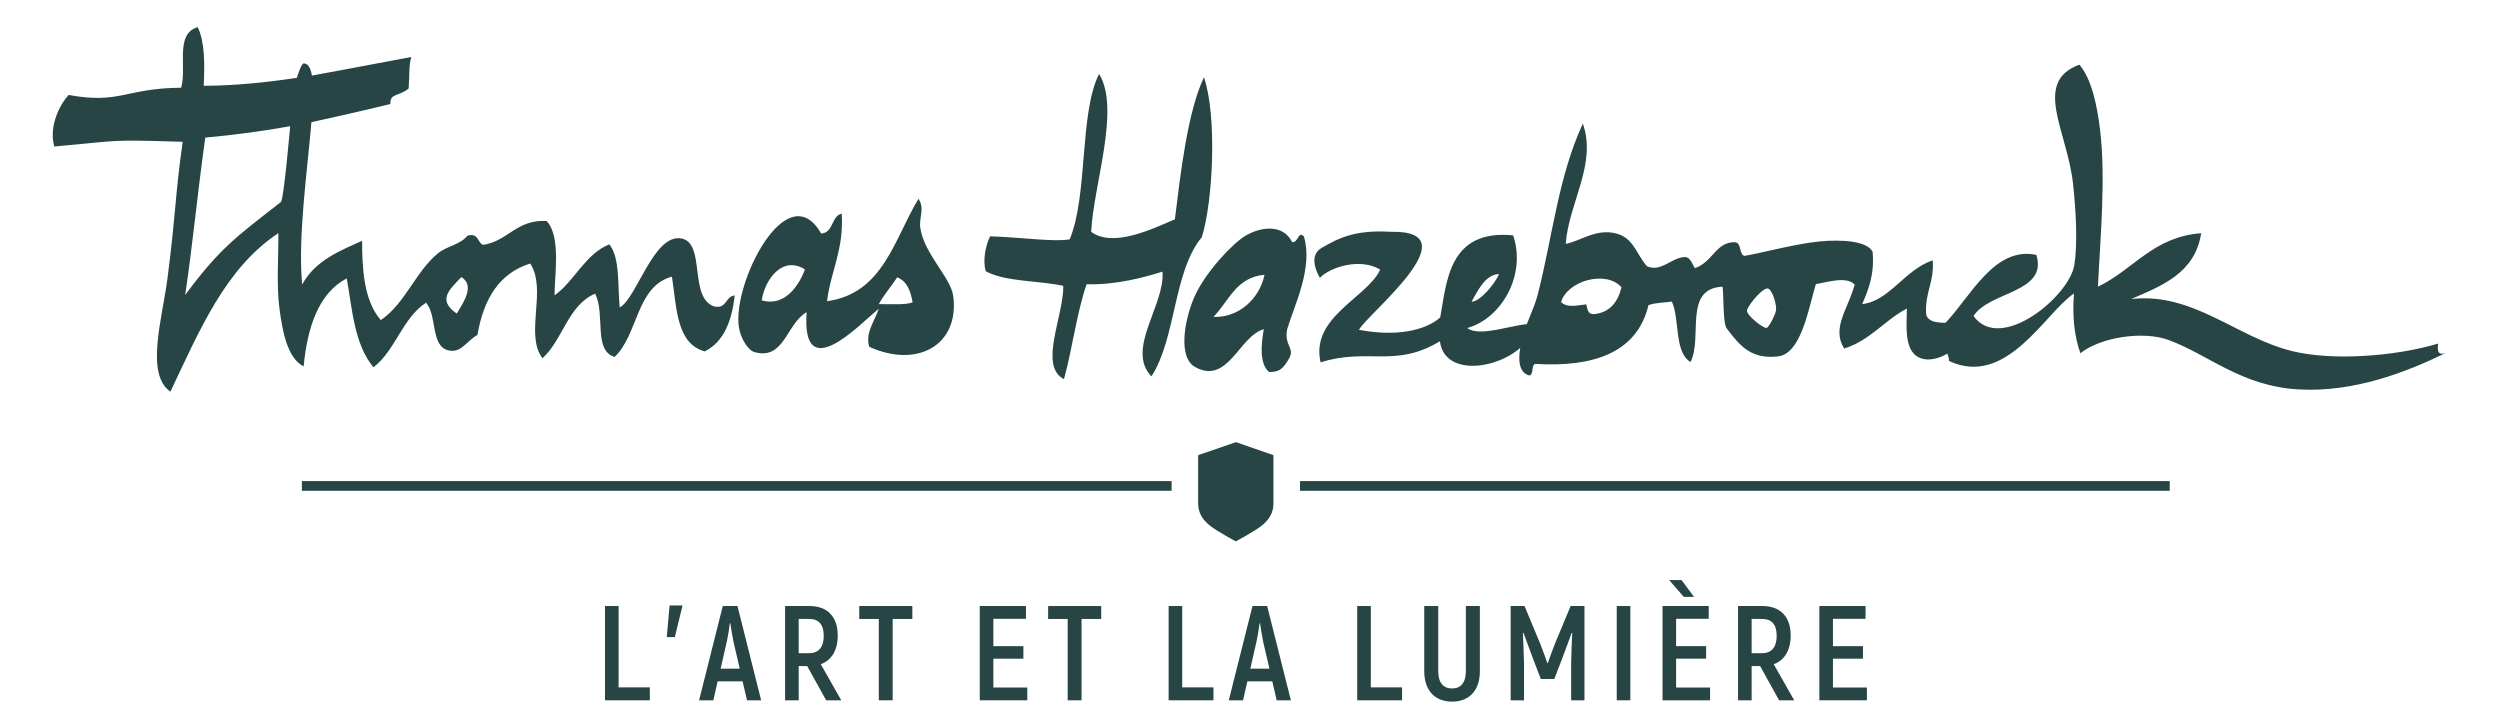 <svg xmlns="http://www.w3.org/2000/svg" xmlns:xlink="http://www.w3.org/1999/xlink" xmlns:serif="http://www.serif.com/" width="100%" height="100%" viewBox="0 0 2144 622" xml:space="preserve" style="fill-rule:evenodd;clip-rule:evenodd;"><rect id="logo-thomas-hazebrouck" serif:id="logo-thomas hazebrouck" x="0.781" y="0" width="2140.62" height="621.875" style="fill:none;"></rect><g id="Calque-1" serif:id="Calque 1"></g><path d="M557.297,589.492l0,11.087l-38.46,-0l-0,-80.844l11.67,0l0,69.757l26.79,-0Z" style="fill:#274544;fill-rule:nonzero;"></path><path d="M585.336,519.269l-6.59,27.137l-6.924,-0l2.427,-27.137l11.087,0Z" style="fill:#274544;fill-rule:nonzero;"></path><path d="M634.408,573.442l-5.084,-21.727c-1.148,-5.309 -2.416,-13.039 -3.001,-17.317l-0.347,-0c-0.574,4.278 -1.734,12.008 -3.002,17.317l-4.964,21.727l16.398,-0Zm2.426,10.859l-21.369,0l-3.697,16.278l-12.235,-0l20.321,-80.846l12.593,0l20.328,80.846l-12.127,-0l-3.814,-16.278Z" style="fill:#274544;fill-rule:nonzero;"></path><path d="M684.966,560.157l9.006,-0c8.201,-0 12.473,-5.312 12.473,-14.901c-0,-9.59 -4.272,-14.436 -12.355,-14.436l-9.124,0l0,29.337Zm7.271,11.085l-7.271,-0l0,29.337l-11.672,-0l-0,-80.846l20.915,0c15.476,0 24.244,9.243 24.244,25.295c-0,12.582 -5.312,21.251 -14.546,24.601l17.556,30.95l-12.938,-0l-16.288,-29.337Z" style="fill:#274544;fill-rule:nonzero;"></path><path d="M782.424,530.82l-16.872,0l0,69.759l-11.889,-0l0,-69.759l-16.754,0l0,-11.087l45.515,0l-0,11.087Z" style="fill:#274544;fill-rule:nonzero;"></path><path d="M881.014,589.611l-0,10.969l-40.771,0l0,-80.847l39.613,0l-0,10.968l-27.95,-0l0,23.451l25.75,-0l-0,10.74l-25.75,0l0,24.719l29.108,-0Z" style="fill:#274544;fill-rule:nonzero;"></path><path d="M944.392,530.82l-16.864,0l-0,69.759l-11.896,-0l-0,-69.759l-16.745,0l-0,-11.087l45.505,0l0,11.087Z" style="fill:#274544;fill-rule:nonzero;"></path><path d="M1040.66,589.492l-0,11.087l-38.452,-0l0,-80.844l11.65,0l0,69.757l26.802,-0Z" style="fill:#274544;fill-rule:nonzero;"></path><path d="M1088.68,573.442l-5.091,-21.727c-1.149,-5.309 -2.418,-13.039 -2.992,-17.317l-0.347,-0c-0.574,4.278 -1.734,12.008 -3.004,17.317l-4.962,21.727l16.396,-0Zm2.418,10.859l-21.361,0l-3.695,16.278l-12.235,-0l20.32,-80.846l12.592,0l20.33,80.846l-12.137,-0l-3.814,-16.278Z" style="fill:#274544;fill-rule:nonzero;"></path><path d="M1202.41,589.492l-0,11.087l-38.461,-0l0,-80.844l11.662,0l-0,69.757l26.799,-0Z" style="fill:#274544;fill-rule:nonzero;"></path><path d="M1221.43,575.642l0,-55.907l12.008,0l-0,55.907c-0,10.037 4.508,14.782 11.898,14.782c7.282,-0 11.78,-4.745 11.78,-14.782l0,-55.907l12.018,0l-0,55.907c-0,16.734 -9.352,26.087 -23.798,26.087c-14.553,-0 -23.906,-9.353 -23.906,-26.087" style="fill:#274544;fill-rule:nonzero;"></path><path d="M1358.84,519.733l0,80.846l-11.434,-0l0,-31.535c0.23,-9.234 0.455,-17.666 0.921,-26.098l-0.466,-0.237c-2.298,6.48 -5.072,13.87 -7.847,21.262l-7.052,18.358l-11.542,-0l-7.055,-18.358c-2.762,-7.392 -5.538,-14.782 -7.846,-21.262l-0.455,0.237c0.347,8.432 0.691,16.864 0.91,26.098l-0,31.535l-11.423,-0l0,-80.846l11.89,0l13.632,32.795c1.851,4.625 4.616,12.364 5.895,16.059l0.455,0c1.279,-3.695 4.042,-11.434 5.895,-16.059l13.632,-32.795l11.89,0Z" style="fill:#274544;fill-rule:nonzero;"></path><rect x="1386.52" y="519.735" width="11.652" height="80.843" style="fill:#274544;"></rect><path d="M1444.02,511.877l-12.583,-14.435l10.621,-0l10.741,14.435l-8.779,0Zm22.53,77.734l-0,10.968l-40.771,-0l0,-80.846l39.611,0l-0,10.968l-27.959,-0l0,23.451l25.759,-0l0,10.74l-25.759,0l0,24.719l29.119,-0Z" style="fill:#274544;fill-rule:nonzero;"></path><path d="M1502.2,560.157l9.016,-0c8.202,-0 12.474,-5.312 12.474,-14.901c-0,-9.59 -4.272,-14.436 -12.364,-14.436l-9.126,0l-0,29.337Zm7.282,11.085l-7.282,-0l-0,29.337l-11.652,-0l-0,-80.846l20.895,0c15.487,0 24.253,9.243 24.253,25.295c-0,12.582 -5.31,21.251 -14.544,24.601l17.556,30.95l-12.938,-0l-16.288,-29.337Z" style="fill:#274544;fill-rule:nonzero;"></path><path d="M1601.05,589.611l-0,10.969l-40.771,0l0,-80.847l39.611,0l0,10.968l-27.959,-0l0,23.451l25.761,-0l0,10.74l-25.761,0l0,24.719l29.119,-0Z" style="fill:#274544;fill-rule:nonzero;"></path><path d="M1523.11,266.163c-0.714,4.032 -5.775,13.93 -7.975,15.049c-2.189,1.099 -18.2,-11.324 -16.893,-15.288c1.796,-5.498 14.713,-20.766 18.516,-18.288c3.835,2.477 7.075,14.504 6.352,18.527m-156.12,3.249c-5.242,0.189 -5.669,-4.33 -6.571,-8.393c-7.905,0.834 -16.436,3.222 -21.637,-1.952c5.182,-18.089 38.412,-27.848 51.836,-12.649c-3.189,12.482 -9.72,21.529 -23.628,22.994m723.974,25.254c-38.349,11.365 -91.164,14.693 -124.815,6.538c-47.95,-11.581 -85.049,-50.834 -138.48,-44.75c27.032,-11.632 54.81,-22.471 60.068,-56.474c-41.369,3.132 -58.204,31.457 -88.554,45.873c1.994,-41.969 6.897,-93.239 1.771,-134.951c-2.517,-20.555 -7.122,-43.037 -17.665,-55.44c-40.55,14.821 -10.313,57.057 -5.449,102.184c2.498,22.966 4.034,50.983 1.13,69.54c-4.23,26.969 -63.409,75.892 -86.462,43.832c13.505,-21.352 63.982,-19.775 53.867,-52.451c-36.311,-7.55 -56.621,36.3 -77.932,58.267c-7.807,-0.08 -14.791,-0.992 -16.555,-6.985c-1.417,-18.904 7.073,-27.661 5.617,-46.585c-23.74,7.748 -37.123,34.953 -60.476,37.528c5.321,-12.562 10.651,-25.095 8.917,-44.87c-5.022,-9.857 -28.493,-10.433 -44.851,-8.917c-21.053,1.933 -50.31,9.987 -65.161,12.465c-4.903,-1.784 -1.991,-11.227 -8.184,-11.771c-16.426,-0.129 -18.557,16.791 -34.191,22.27c-2.198,-2.811 -3.675,-10.044 -9.294,-9.5c-11.452,0.912 -19.724,13.108 -31.76,7.906c-7.888,-8.531 -11.176,-22.36 -22.977,-26.976c-18.735,-7.304 -33.487,5.379 -46.753,7.726c2.664,-35.558 26.87,-68.232 14.692,-103.107c-20.934,44.842 -26.115,97.391 -38.579,146.116c-3.636,14.159 -11.046,26.65 -13.859,39.808c-1.606,7.569 -5.955,26.393 6.26,30.07c4.418,-0.535 1.644,-8.462 5.142,-9.928c49.06,3.002 87.383,-8.907 97.301,-50.36c5.518,-2.228 13.356,-2.06 20.052,-3.091c6.986,15.655 1.853,43.138 15.951,51.867c10.839,-20.817 -6.45,-63.152 27.523,-64.619c1.1,7.53 0.22,31.307 3.518,35.709c11.689,15.604 21.4,26.62 44.019,24.064c20.053,-2.248 26.226,-41.383 32.486,-62.042c9.006,-1.286 26.007,-7.142 33.309,0.427c-5.578,20.785 -20.112,37.173 -9.057,54.868c22.342,-6.896 34.499,-24.224 53.789,-34.271c-0.197,17.071 -3.102,41.147 16.059,43.524c5.42,0.673 12.614,-1.268 18.666,-4.894c0.743,1.902 1.329,3.932 1.517,6.341c49.318,23.104 82.519,-41.641 107.078,-57.891c-1.624,20.441 0.516,37.184 5.47,51.194c18.035,-14.059 54.295,-19.23 75.809,-11.275c34.769,12.901 62.454,39.728 111.933,42.373c47.26,2.538 92.133,-14.998 125.131,-31.079c-6.86,1.972 -6.655,-2.912 -6.021,-8.263m-805.386,-59.633c-3.536,8.481 -16.763,24.077 -23.598,23.678c4.834,-7.984 11.275,-23.38 23.598,-23.678m-27.284,46.289c29.415,-8.095 50.914,-45.564 39.372,-79.468c-55.798,-5.529 -57.006,40.918 -62.554,70.351c-8.076,7.521 -30.01,18.073 -69.671,10.683c5.955,-12.474 98.282,-85.65 27.295,-84.086c-31.178,-1.922 -45.227,5.686 -59.383,13.85c-13,7.509 -1.398,25.561 -1.398,25.561c9.213,-9.472 34.994,-17.218 51.676,-6.974c-10.878,23.975 -60.136,40.631 -51.102,79.527c40.552,-12.821 63.914,5.202 102.294,-18.091c5.084,38.796 77.685,18.13 80.767,-14.842c-14.982,-1.178 -46.071,12.226 -57.296,3.489m-217.656,-9.581c13.225,-13.425 19.439,-34.072 43.79,-36.074c-4.496,21.352 -22.964,37.103 -43.79,36.074m77.564,-68.966c-5.121,-5.043 -4.467,5.369 -10.075,4.873c-7.431,-15.037 -25.591,-13.82 -39.928,-5.539c-10.678,6.194 -34.853,31.578 -44.017,52.758c-8.649,20.034 -14.08,51.837 0.881,60.001c28.079,15.307 37.519,-26.513 58.75,-32.557c-2.317,13.01 -3.854,29.812 4.519,36.708c9.046,0.06 11.87,-2.556 17.15,-11.573c5.291,-8.995 -4.37,-10.738 -1.605,-25.135c6.241,-20.993 22.362,-52.5 14.325,-79.536m-87.521,0.613c-24.522,29.406 -21.986,86.602 -43.217,119.395c-22.302,-23.044 11.74,-61.147 9.491,-89.831c-14.196,4.527 -40.074,11.721 -65.101,10.8c-8.581,24.967 -12.127,55.085 -19.4,81.39c-22.052,-11.067 -0.117,-54.52 -0.604,-79.992c-21.637,-4.718 -49.508,-3.32 -66.508,-12.533c-2.765,-9.849 -0.06,-21.995 3.736,-29.943c26.758,0.794 55.183,5.064 68.281,2.558c15.802,-38.065 8.185,-107.961 25.176,-141.836c18.645,29.902 -4.875,95.46 -6.768,135.406c18.973,14.128 53.411,-2.962 71.798,-10.71c4.866,-39.471 10.82,-91.882 24.928,-121.862c11.305,33.032 7.867,106.179 -1.812,137.158m-639.031,65.519c-17.101,-11.859 -5.766,-20.826 4.012,-31.339c10.77,6.967 3.824,19.024 -4.012,31.339m-150.693,-95.705c-38.697,30.099 -52.797,40.095 -82.152,79.784c6.758,-45.673 9.342,-77.724 17.219,-134.979c26.7,-2.407 50.27,-5.745 72.81,-9.78c-0,0 -5.42,62.437 -7.877,64.975m371.65,89.622c-22.243,-7.174 -7.124,-54.372 -28.207,-58.315c-23.759,-4.478 -38.272,51.141 -52.935,59.178c-1.932,-19.083 0.464,-42.396 -8.928,-54.204c-21.222,8.896 -29.415,31.158 -46.941,43.811c-0.308,-15.556 5.965,-50.489 -6.896,-63.825c-25.996,-1.258 -32.803,17.189 -54.361,20.528c-5.232,-1.883 -3.518,-10.531 -13.405,-7.906c-6.569,8.005 -17.586,8.788 -25.324,15.129c-19.29,15.783 -28.157,43.156 -49.031,57.284c-14.862,-16.822 -16.031,-45.394 -16.05,-67.986c-17.467,7.888 -40.146,16.438 -51.41,37.501c-3.866,-40.263 4.527,-98.064 7.925,-139.248c0,-0 44.434,-9.711 67.758,-15.595c-0.585,-9.521 7.498,-6.322 15.632,-13.306c0.921,-12.513 -0.018,-19.239 2.29,-27.008c-27.128,5.222 -85.243,15.951 -85.243,15.951c-1.091,-6.538 -3.27,-10.373 -7.025,-10.432c-2.2,-0.207 -5.847,12.366 -5.847,12.366c-26.659,3.971 -53.578,6.765 -79.922,6.825c0.962,-19.37 0.873,-37.717 -5.132,-50.301c-19.844,5.737 -9.096,33.994 -14.206,51.966c-47.616,0.287 -52.402,14.316 -96.509,6.182c-6.46,6.836 -17.398,25.76 -12.325,44.217c58.632,-5.153 44.562,-6.053 110.15,-4.023c-6.589,45.981 -5.725,60.754 -13.127,117.65c-4.468,34.26 -19.101,81.628 2.586,96.628c24.611,-51.738 46.951,-105.791 92.576,-135.94c0.227,20.896 -1.814,44.474 1.07,65.688c2.436,17.991 6.487,41.423 20.606,48.584c3.24,-33.882 12.988,-62.932 36.985,-75.473c4.777,26.848 6.499,56.472 22.887,76.256c18.922,-14.505 24.858,-42.344 45.166,-55.432c9.513,11.095 3.844,37.003 18.766,40.81c11.266,2.862 15.326,-7.44 25.283,-13.197c5.202,-30.536 18.448,-52.846 45.247,-61.209c14.685,22.48 -4.972,60.91 10.513,81.261c17.535,-15.921 21.806,-45.465 45.157,-55.422c8.958,18.309 -1.794,48.526 16.666,54.292c20.29,-18.943 18.448,-60.653 49.199,-68.876c4.122,26.503 3.695,57.414 28.127,64.113c16.258,-8.106 23.166,-25.8 25.74,-47.963c-8.242,0.682 -6.478,11.62 -17.505,9.441m141.041,-2c4.549,-8.403 10.708,-15.101 15.763,-22.997c8.372,3.3 11.523,11.671 13.236,21.449c-5.994,2.28 -16.426,1.527 -28.999,1.548m-100.413,-3.252c2.675,-17.655 17.487,-38.717 37.066,-26.56c-5.44,14.841 -17.933,32.228 -37.066,26.56m136.03,-61.96c-1.387,-9.312 4.033,-16.407 -1.584,-25.127c-20.955,34.609 -30.217,81.202 -78.428,87.822c3.19,-26.087 14.514,-43.841 12.573,-75.169c-9.153,2.349 -6.857,16.447 -17.615,17.159c-28.94,-50.863 -76.189,42.087 -70.592,80.191c1.419,9.532 7.798,19.866 13.246,21.43c25.83,7.381 27.345,-24.204 44.883,-34.2c-4.579,63.626 44.702,11.294 61.852,-3.032c-3.369,10.798 -11.82,20.401 -8.164,32.724c41.67,18.932 77.485,-1.871 72.045,-43.473c-2.099,-16.011 -24.886,-36.082 -28.216,-58.325" style="fill:#274544;fill-rule:nonzero;"></path><path d="M1092.11,431.677c-0,15.317 -13.405,21.667 -24.046,28.017l-8.252,4.608l-8.223,-4.608c-10.651,-6.35 -24.055,-12.849 -24.055,-28.017l0,-41.335l32.396,-11.147l32.18,11.147l-0,41.335Z" style="fill:#274544;fill-rule:nonzero;"></path><path d="M258.896,416.737l745.871,-0m110.132,-0l745.856,-0" style="fill:none;fill-rule:nonzero;stroke:#274544;stroke-width:8.33px;"></path></svg>